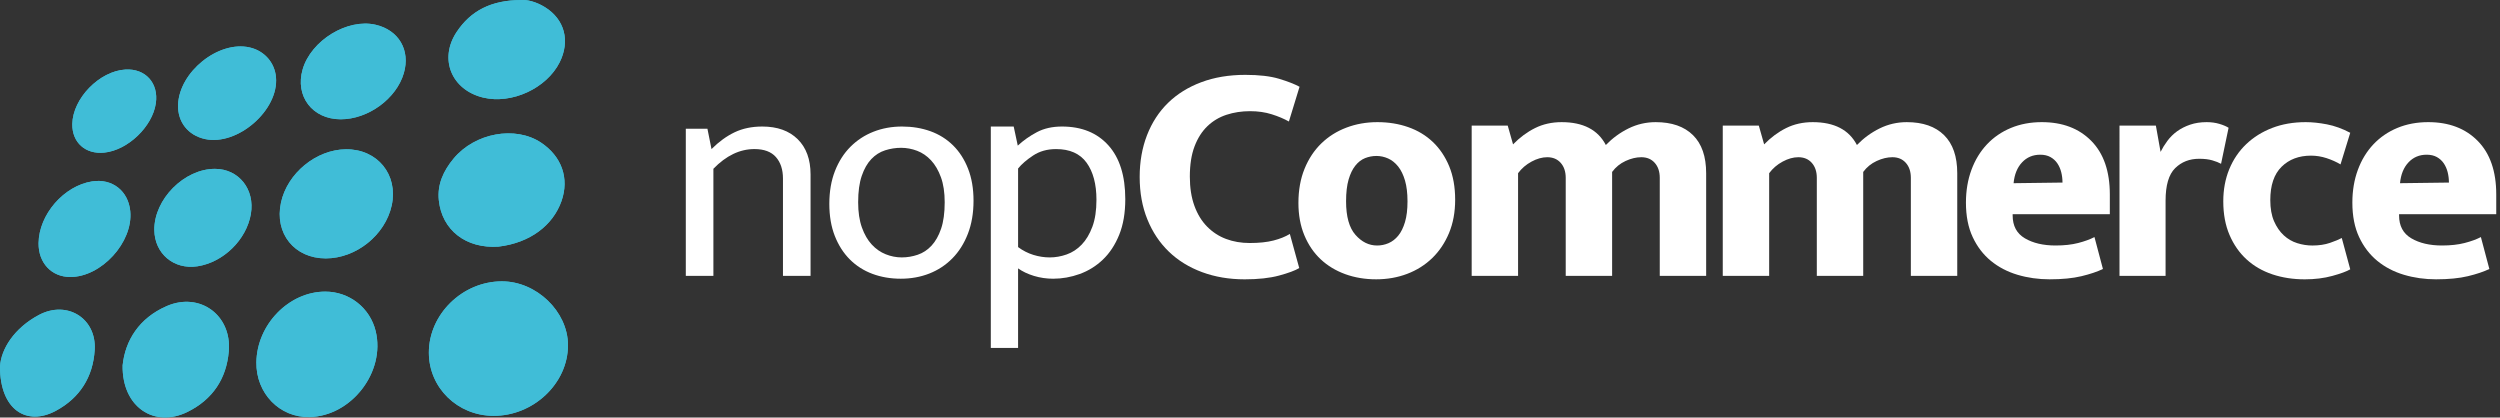 <?xml version="1.0" encoding="utf-8"?>
<!-- Generator: Adobe Illustrator 23.1.0, SVG Export Plug-In . SVG Version: 6.00 Build 0)  -->
<svg version="1.1" id="nopcommerce_full_logo_inverted" xmlns="http://www.w3.org/2000/svg" xmlns:xlink="http://www.w3.org/1999/xlink" x="0px" y="0px"
	 viewBox="0 0 2994 500" style="enable-background:new 0 0 2994 500;" xml:space="preserve">
<rect x="0" y="0" width="2994" height="500" fill="#333333" stroke="none"/>
<style type="text/css">
	.st0{fill:#FFFFFF;}
	.st1{fill:#40BDD7;}
</style>
<path class="st0" d="M854.33,202.15c15.26-15.75,31.66-23.63,49.18-23.63c11.51,0,20.09,3.19,25.72,9.57
	c5.63,6.38,8.45,14.94,8.45,25.69V330.4h33.04V208.9c0-18-5.13-32.06-15.39-42.18c-10.26-10.13-24.4-15.19-42.42-15.19
	c-12.52,0-23.59,2.31-33.22,6.93c-9.64,4.63-18.84,11.32-27.59,20.06l-4.88-24.37h-25.9V330.4h33.04V202.15z"/>
<path class="st0" d="M1159.33,201.97c-4.38-11.13-10.39-20.45-18.02-27.94c-7.64-7.5-16.65-13.12-27.03-16.88
	c-10.39-3.74-21.72-5.62-33.98-5.62c-12.27,0-23.65,2.07-34.16,6.19s-19.71,10.13-27.59,18c-7.88,7.87-14.08,17.56-18.58,29.06
	c-4.51,11.5-6.76,24.63-6.76,39.38c0,14.5,2.19,27.31,6.57,38.43c4.38,11.13,10.38,20.5,18.02,28.13
	c7.63,7.62,16.64,13.37,27.03,17.25c10.38,3.87,21.71,5.81,33.98,5.81c12.26,0,23.65-2.07,34.16-6.19
	c10.51-4.13,19.71-10.19,27.59-18.19c7.88-8,14.08-17.81,18.58-29.44c4.51-11.63,6.76-24.81,6.76-39.56
	C1165.9,225.91,1163.7,213.09,1159.33,201.97z M1127.04,273.96c-2.88,8.38-6.7,15.12-11.45,20.25c-4.76,5.12-10.26,8.75-16.52,10.87
	c-6.26,2.13-12.64,3.19-19.15,3.19c-6.51,0-12.89-1.25-19.15-3.75c-6.26-2.49-11.83-6.37-16.71-11.63
	c-4.88-5.25-8.82-12.06-11.83-20.44c-3-8.37-4.5-18.43-4.5-30.19c0-12.75,1.44-23.3,4.32-31.68c2.87-8.38,6.69-15.06,11.45-20.07
	c4.75-5,10.26-8.5,16.52-10.5c6.25-2,12.64-3,19.15-3c6.51,0,12.89,1.19,19.15,3.56c6.25,2.38,11.83,6.19,16.71,11.44
	c4.88,5.26,8.82,12,11.83,20.26c3,8.25,4.51,18.25,4.51,29.99C1131.36,255.03,1129.91,265.59,1127.04,273.96z"/>
<path class="st0" d="M1293.02,328.15c10.38-3.75,19.64-9.49,27.78-17.24c8.13-7.75,14.64-17.63,19.52-29.63
	c4.88-12,7.32-26.25,7.32-42.75c0-28-6.76-49.5-20.27-64.5c-13.52-15-32.04-22.5-55.56-22.5c-11.52,0-21.53,2.25-30.03,6.75
	c-8.51,4.5-16.14,9.88-22.9,16.12l-4.88-22.87h-27.41v265.12h32.66V321.4c5.26,3.75,11.57,6.75,18.96,9.01
	c7.38,2.25,15.07,3.38,23.09,3.38C1272.05,333.78,1282.63,331.9,1293.02,328.15z M1301.28,194.84
	c7.88,10.87,11.83,25.69,11.83,44.44c0,12.75-1.63,23.5-4.88,32.25c-3.26,8.76-7.51,15.88-12.76,21.37
	c-5.26,5.5-11.26,9.43-18.02,11.82s-13.52,3.56-20.27,3.56c-6.51,0-13.02-1-19.52-3c-6.51-2-12.64-5.12-18.4-9.37v-94.12
	c4.25-5.25,10.26-10.44,18.02-15.56c7.76-5.12,16.89-7.69,27.41-7.69C1281.19,178.52,1293.39,183.96,1301.28,194.84z"/>
<path class="st0" d="M1468.3,286.15c-8.64-3.25-16.21-8.19-22.71-14.81c-6.51-6.62-11.58-14.93-15.2-24.94
	c-3.63-9.99-5.44-21.63-5.44-34.87c0-14.25,1.88-26.32,5.63-36.2c3.75-9.88,8.88-17.93,15.39-24.19c6.5-6.25,14.14-10.81,22.9-13.69
	c8.76-2.87,18.14-4.31,28.16-4.31c9.51,0,18.21,1.25,26.09,3.75c7.88,2.5,14.7,5.38,20.46,8.63l12.76-41.62
	c-6.01-3.25-14.21-6.43-24.59-9.57c-10.39-3.12-23.84-4.68-40.36-4.68c-19.52,0-37.11,2.94-52.75,8.81
	c-15.65,5.87-28.91,14.12-39.8,24.75c-10.89,10.62-19.27,23.5-25.15,38.62c-5.88,15.13-8.82,31.82-8.82,50.07
	c0,18.74,3.06,35.69,9.2,50.81c6.13,15.14,14.7,28,25.72,38.63c11.01,10.63,24.27,18.81,39.79,24.56
	c15.52,5.75,32.53,8.62,51.06,8.62c16.27,0,29.97-1.49,41.11-4.5c11.13-3,19.2-6,24.21-8.99l-11.26-40.88
	c-5.26,3.25-11.77,5.88-19.52,7.87c-7.76,2.01-17.27,3.01-28.53,3.01C1486.38,291.03,1476.94,289.41,1468.3,286.15z"/>
<path class="st0" d="M1735.57,199.15c-4.76-11.49-11.26-21.18-19.52-29.05c-8.26-7.88-18.08-13.81-29.47-17.82
	c-11.39-4-23.72-6-36.98-6c-13.27,0-25.66,2.2-37.17,6.57c-11.52,4.37-21.53,10.68-30.03,18.93c-8.51,8.25-15.2,18.38-20.09,30.38
	c-4.88,11.99-7.32,25.63-7.32,40.87c0,14.5,2.38,27.44,7.13,38.81c4.75,11.38,11.26,20.94,19.52,28.69
	c8.26,7.75,18.08,13.68,29.47,17.82c11.39,4.12,23.71,6.17,36.98,6.17c13.26,0,25.65-2.18,37.17-6.55
	c11.51-4.37,21.52-10.69,30.03-18.94c8.51-8.25,15.2-18.25,20.09-30c4.88-11.75,7.32-25,7.32-39.75
	C1742.7,224.04,1740.32,210.65,1735.57,199.15z M1682.63,265.9c-2.01,6.75-4.69,12.18-8.07,16.31c-3.38,4.11-7.26,7.12-11.64,9
	c-4.38,1.88-8.95,2.81-13.7,2.81c-9.76,0-18.4-4.25-25.9-12.74c-7.51-8.5-11.26-21.88-11.26-40.14c0-10.5,1-19.17,3-26.06
	c2-6.87,4.69-12.43,8.07-16.68c3.38-4.25,7.26-7.25,11.64-9.01c4.38-1.74,8.95-2.62,13.7-2.62c4.75,0,9.39,1,13.89,3
	c4.5,2,8.5,5.19,12.01,9.55c3.5,4.39,6.25,10.01,8.26,16.88c2,6.89,3,15.19,3,24.93C1685.64,250.9,1684.63,259.15,1682.63,265.9z"/>
<path class="st0" d="M1818.05,207.4c4.25-5.74,9.63-10.37,16.14-13.87c6.5-3.51,12.76-5.25,18.77-5.25c6.76,0,12.14,2.25,16.14,6.76
	c4,4.49,6.01,10.49,6.01,17.99V330.4h55.56V205.9c4.25-5.75,9.63-10.13,16.14-13.12c6.51-3,12.76-4.5,18.77-4.5
	c6.76,0,12.14,2.25,16.14,6.76c4,4.49,6.01,10.49,6.01,17.99V330.4h55.56v-123c0-19.99-5.26-35.18-15.77-45.56
	c-10.51-10.36-25.41-15.56-44.68-15.56c-11.51,0-22.34,2.51-32.47,7.5c-10.14,5-19.21,11.63-27.22,19.88
	c-9.51-18.25-27.16-27.38-52.93-27.38c-11.77,0-22.4,2.38-31.91,7.13c-9.52,4.75-18.27,11.25-26.28,19.49l-6.38-22.5h-43.17V330.4
	h55.56V207.4z"/>
<path class="st0" d="M2118.76,207.4c4.25-5.74,9.63-10.37,16.14-13.87c6.5-3.51,12.76-5.25,18.77-5.25c6.76,0,12.14,2.25,16.14,6.76
	c4,4.49,6.01,10.49,6.01,17.99V330.4h55.56V205.9c4.25-5.75,9.63-10.13,16.14-13.12c6.51-3,12.76-4.5,18.77-4.5
	c6.76,0,12.14,2.25,16.14,6.76c4,4.49,6.01,10.49,6.01,17.99V330.4h55.56v-123c0-19.99-5.26-35.18-15.77-45.56
	c-10.51-10.36-25.41-15.56-44.68-15.56c-11.51,0-22.34,2.51-32.47,7.5c-10.14,5-19.21,11.63-27.22,19.88
	c-9.51-18.25-27.16-27.38-52.94-27.38c-11.77,0-22.4,2.38-31.91,7.13c-9.51,4.75-18.27,11.25-26.28,19.49l-6.38-22.5h-43.17V330.4
	h55.56V207.4z"/>
<path class="st0" d="M2526.73,232.9c0-27.75-7.39-49.13-22.15-64.12c-14.77-15-34.54-22.51-59.32-22.51
	c-13.52,0-25.84,2.32-36.98,6.94c-11.14,4.62-20.71,11.19-28.72,19.68c-8.01,8.51-14.21,18.7-18.58,30.56
	c-4.38,11.88-6.57,24.94-6.57,39.19c0,16,2.69,29.76,8.07,41.25c5.38,11.5,12.63,20.99,21.77,28.5c9.13,7.5,19.77,13.06,31.91,16.68
	c12.14,3.62,24.97,5.43,38.48,5.43c15.02,0,27.72-1.25,38.11-3.74c10.38-2.5,18.96-5.38,25.72-8.63l-10.14-38.24
	c-5.26,2.75-11.77,5.12-19.52,7.12c-7.76,2-16.77,2.99-27.03,2.99c-14.77,0-27.03-2.87-36.79-8.62
	c-9.76-5.75-14.64-14.87-14.64-27.38v-1.5h116.38V232.9z M2411.47,219.4c1-10.5,4.38-18.81,10.14-24.94
	c5.75-6.13,13.01-9.19,21.77-9.19c4.75,0,8.82,0.94,12.2,2.81c3.38,1.88,6.13,4.37,8.26,7.5c2.12,3.13,3.69,6.69,4.69,10.68
	c1,4,1.5,8.13,1.5,12.38L2411.47,219.4z"/>
<path class="st0" d="M2593.49,330.4v-90c0-18.5,3.81-31.5,11.45-39c7.63-7.5,17.2-11.25,28.72-11.25c6.25,0,11.51,0.62,15.77,1.87
	c4.25,1.25,7.76,2.63,10.51,4.13l9.01-43.13c-2.76-1.74-6.45-3.31-11.07-4.68c-4.63-1.37-9.7-2.07-15.2-2.07
	c-7.26,0-13.83,1-19.71,3c-5.88,2-11.08,4.63-15.58,7.87c-4.51,3.26-8.39,7.07-11.64,11.44c-3.26,4.38-6.01,8.81-8.26,13.32
	l-5.63-31.51h-43.55V330.4H2593.49z"/>
<path class="st0" d="M2751.19,291.21c-6.01-1.88-11.39-5-16.14-9.38c-4.76-4.37-8.63-10-11.64-16.88c-3-6.87-4.51-15.31-4.51-25.31
	c0-17.75,4.51-31.06,13.52-39.93c9.01-8.89,20.77-13.32,35.29-13.32c6.25,0,12.45,1.01,18.58,3c6.13,2.01,11.7,4.5,16.71,7.5
	l11.64-37.87c-9.51-4.99-18.83-8.37-27.97-10.12c-9.14-1.74-17.59-2.63-25.34-2.63c-14.77,0-28.16,2.32-40.17,6.94
	c-12.01,4.62-22.4,11.12-31.16,19.5c-8.76,8.38-15.52,18.38-20.27,30c-4.76,11.63-7.13,24.44-7.13,38.43
	c0,15.26,2.5,28.69,7.51,40.32c5,11.63,11.83,21.38,20.46,29.26c8.64,7.87,18.89,13.81,30.78,17.81
	c11.89,3.99,24.84,5.99,38.86,5.99c12.01,0,23.02-1.36,33.04-4.11c10.01-2.75,17.14-5.38,21.4-7.88l-10.14-37.51
	c-3.26,1.76-7.95,3.7-14.08,5.82c-6.14,2.12-13.2,3.18-21.21,3.18C2763.2,294.02,2757.19,293.09,2751.19,291.21z"/>
<path class="st0" d="M2989.51,232.9c0-27.75-7.39-49.13-22.15-64.12c-14.77-15-34.54-22.51-59.32-22.51
	c-13.52,0-25.84,2.32-36.98,6.94c-11.14,4.62-20.71,11.19-28.72,19.68c-8.01,8.51-14.21,18.7-18.58,30.56
	c-4.38,11.88-6.57,24.94-6.57,39.19c0,16,2.69,29.76,8.07,41.25c5.38,11.5,12.63,20.99,21.77,28.5c9.13,7.5,19.77,13.06,31.91,16.68
	c12.14,3.62,24.97,5.43,38.48,5.43c15.02,0,27.72-1.25,38.11-3.74c10.38-2.5,18.96-5.38,25.72-8.63l-10.14-38.24
	c-5.26,2.75-11.77,5.12-19.52,7.12c-7.76,2-16.77,2.99-27.03,2.99c-14.77,0-27.03-2.87-36.79-8.62
	c-9.76-5.75-14.64-14.87-14.64-27.38v-1.5h116.38V232.9z M2874.26,219.4c1-10.5,4.38-18.81,10.14-24.94
	c5.75-6.13,13.01-9.19,21.77-9.19c4.75,0,8.82,0.94,12.2,2.81c3.38,1.88,6.13,4.37,8.26,7.5c2.12,3.13,3.69,6.69,4.69,10.68
	c1,4,1.5,8.13,1.5,12.38L2874.26,219.4z"/>
<path class="st1" d="M590.89,498.01c-43.03-0.18-77.28-33.71-77.29-75.68c-0.01-45.96,40.13-85.23,87.25-85.4
	c41.58-0.14,79.31,36.17,79.37,76.38C680.3,459.02,638.96,498.22,590.89,498.01z"/>
<path class="st1" d="M307.04,433.93c0.61-45.29,38.98-84.68,82.5-84.69c28.84,0,53.6,19.41,60.39,47.36
	c11.87,48.83-29.04,101.85-79.39,102.87C334.81,500.2,306.54,471.03,307.04,433.93z"/>
<path class="st1" d="M672.35,241.07c9.83-27.62,0.19-53.81-24.28-70.17c-30.81-20.61-79.28-11.82-104.87,19.03
	c-12.01,14.47-19.67,30.75-17.68,49.88c3.75,35.94,32.67,58.15,71.38,55.56C635.23,290.81,662.19,269.6,672.35,241.07z"/>
<path class="st1" d="M390.09,309.46c-37.61-0.01-61.62-30.02-53.57-66.95c7.63-35.05,42.08-63.32,77.66-63.72
	c37.82-0.41,63,30.43,54.92,67.29C461.32,281.53,426.5,309.46,390.09,309.46z"/>
<path class="st1" d="M146.85,437.59c3.07-29.6,19.56-56.61,52.85-71.04c39.61-17.18,77.92,10.97,74.31,54.04
	c-2.77,33.09-19.46,57.76-49.13,72.54C185.07,512.97,146.05,487.81,146.85,437.59z"/>
<path class="st1" d="M623.85,0.05c7.23-0.73,18.42,2.13,28.75,8.52c23.6,14.61,30.5,40.47,17.61,66.12
	c-15.66,31.17-57.55,50.44-91.65,42.15c-37.84-9.2-53.16-46.21-31.72-78.5C563.71,12.94,588.1,0.25,623.85,0.05z"/>
<path class="st1" d="M0.01,439.15c1.1-21.12,17.1-46.34,46.65-62c33.79-17.91,69.06,4.21,66.76,41.84
	c-1.97,32.32-17.7,57.51-46.58,73.01C32.12,510.66,0,491.02,0.01,439.15z"/>
<path class="st1" d="M407.9,142.86c-33.84-0.09-54.79-27.68-45.44-59.83c10.1-34.67,53.61-61.26,87.41-53.38
	c27.74,6.46,41.75,30.48,33.78,57.89C474.73,118.22,440.88,142.93,407.9,142.86z"/>
<path class="st1" d="M257.54,202.23c28.5,0.09,47.94,24.59,42.9,54.08c-5.27,30.85-33,57.94-64.06,62.62
	c-28.24,4.24-51.25-15.17-51.56-43.48C184.42,238.64,220.69,202.11,257.54,202.23z"/>
<path class="st1" d="M213.25,125.63c1.23-39.46,48.34-77.3,85.68-68.83c17.6,3.99,29.99,17.98,31.59,35.64
	c3.56,39.48-46.2,82.7-85.21,74.03C225.15,161.97,212.62,146.01,213.25,125.63z"/>
<path class="st1" d="M84.04,331.73c-22.41-0.09-38.11-16.91-37.85-40.53c0.38-34.16,30.14-68.55,63.97-73.93
	c24.12-3.81,43.44,11.18,45.85,35.58C159.67,289.93,121.4,331.86,84.04,331.73z"/>
<path class="st1" d="M86.59,148.6c0.45-30.64,32.45-63.51,63.61-65.31c24.07-1.41,39.99,16.31,36.43,40.5
	c-4.11,27.92-33.53,56.06-61.67,58.97C102.38,185.1,86.26,170.75,86.59,148.6z"/>
<path class="st1" d="M590.89,498.01c-43.03-0.18-77.28-33.71-77.29-75.68c-0.01-45.96,40.13-85.23,87.25-85.4
	c41.58-0.14,79.31,36.17,79.37,76.38C680.3,459.02,638.96,498.22,590.89,498.01z"/>
<path class="st1" d="M307.04,433.93c0.61-45.29,38.98-84.68,82.5-84.69c28.84,0,53.6,19.41,60.39,47.36
	c11.87,48.83-29.04,101.85-79.39,102.87C334.81,500.2,306.54,471.03,307.04,433.93z"/>
<path class="st1" d="M672.35,241.07c9.83-27.62,0.19-53.81-24.28-70.17c-30.81-20.61-79.28-11.82-104.87,19.03
	c-12.01,14.47-19.67,30.75-17.68,49.88c3.75,35.94,32.67,58.15,71.38,55.56C635.23,290.81,662.19,269.6,672.35,241.07z"/>
<path class="st1" d="M390.09,309.46c-37.61-0.01-61.62-30.02-53.57-66.95c7.63-35.05,42.08-63.32,77.66-63.72
	c37.82-0.41,63,30.43,54.92,67.29C461.32,281.53,426.5,309.46,390.09,309.46z"/>
<path class="st1" d="M146.85,437.59c3.07-29.6,19.56-56.61,52.85-71.04c39.61-17.18,77.92,10.97,74.31,54.04
	c-2.77,33.09-19.46,57.76-49.13,72.54C185.07,512.97,146.05,487.81,146.85,437.59z"/>
<path class="st1" d="M623.85,0.05c7.23-0.73,18.42,2.13,28.75,8.52c23.6,14.61,30.5,40.47,17.61,66.12
	c-15.66,31.17-57.55,50.44-91.65,42.15c-37.84-9.2-53.16-46.21-31.72-78.5C563.71,12.94,588.1,0.25,623.85,0.05z"/>
<path class="st1" d="M0.01,439.15c1.1-21.12,17.1-46.34,46.65-62c33.79-17.91,69.06,4.21,66.76,41.84
	c-1.97,32.32-17.7,57.51-46.58,73.01C32.12,510.66,0,491.02,0.01,439.15z"/>
<path class="st1" d="M407.9,142.86c-33.84-0.09-54.79-27.68-45.44-59.83c10.1-34.67,53.61-61.26,87.41-53.38
	c27.74,6.46,41.75,30.48,33.78,57.89C474.73,118.22,440.88,142.93,407.9,142.86z"/>
<path class="st1" d="M257.54,202.23c28.5,0.09,47.94,24.59,42.9,54.08c-5.27,30.85-33,57.94-64.06,62.62
	c-28.24,4.24-51.25-15.17-51.56-43.48C184.42,238.64,220.69,202.11,257.54,202.23z"/>
<path class="st1" d="M213.25,125.63c1.23-39.46,48.34-77.3,85.68-68.83c17.6,3.99,29.99,17.98,31.59,35.64
	c3.56,39.48-46.2,82.7-85.21,74.03C225.15,161.97,212.62,146.01,213.25,125.63z"/>
<path class="st1" d="M84.04,331.73c-22.41-0.09-38.11-16.91-37.85-40.53c0.38-34.16,30.14-68.55,63.97-73.93
	c24.12-3.81,43.44,11.18,45.85,35.58C159.67,289.93,121.4,331.86,84.04,331.73z"/>
<path class="st1" d="M86.59,148.6c0.45-30.64,32.45-63.51,63.61-65.31c24.07-1.41,39.99,16.31,36.43,40.5
	c-4.11,27.92-33.53,56.06-61.67,58.97C102.38,185.1,86.26,170.75,86.59,148.6z"/>
</svg>
